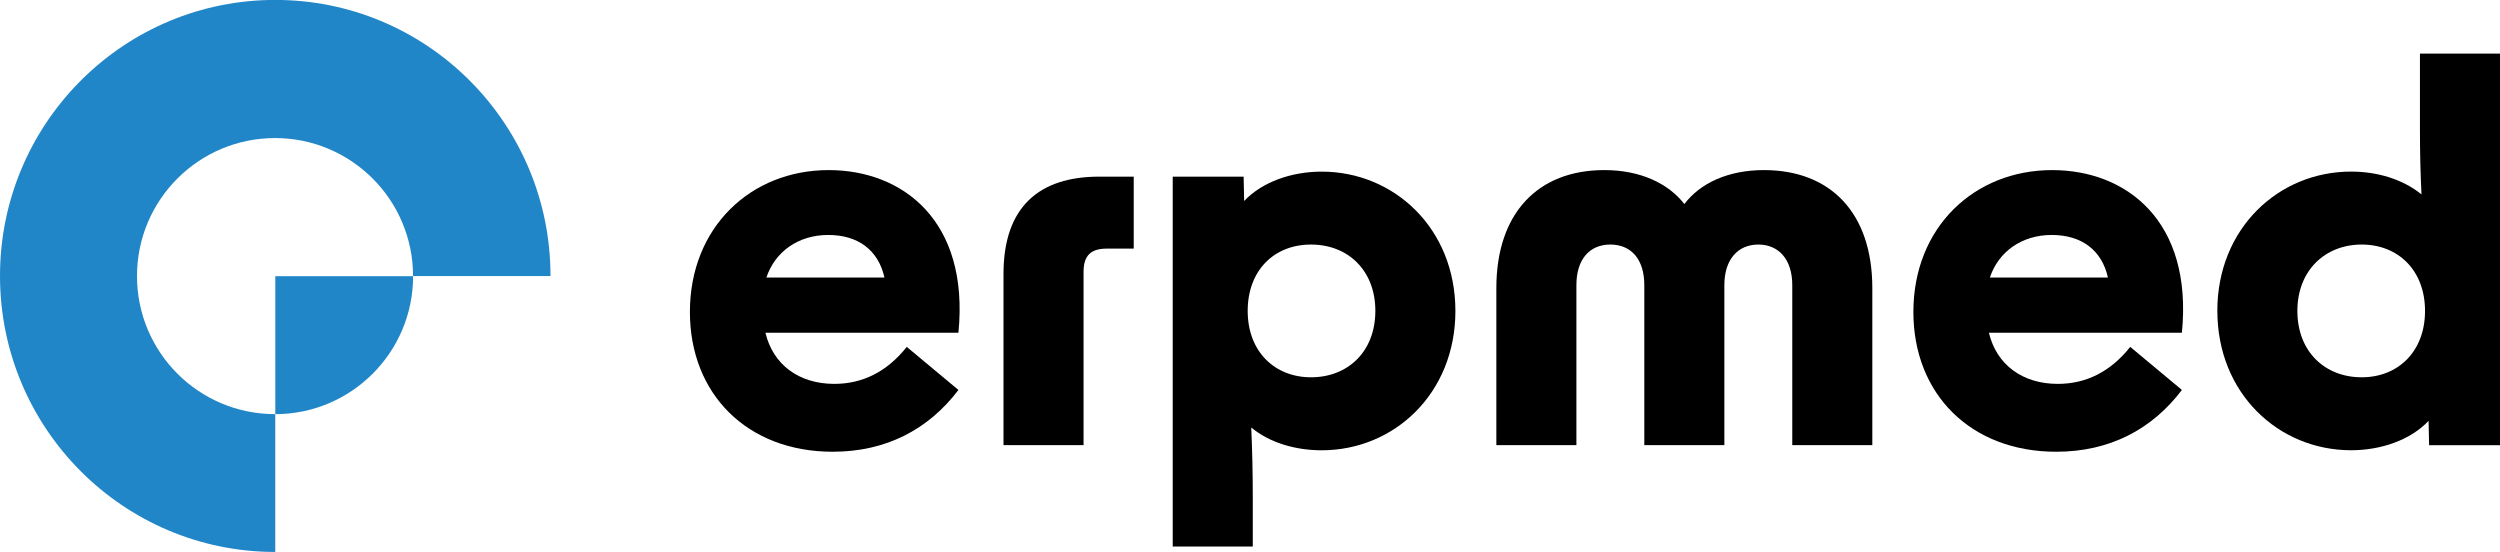 <svg xmlns="http://www.w3.org/2000/svg" id="Camada_2" viewBox="0 0 633.93 139.96"><defs><style>      .cls-1 {        fill: #2186c8;      }    </style></defs><g id="linha_4"><g><path d="M174.94,79.1c0-21.45,15.42-35.97,35.2-35.97,18.63,0,35.71,12.72,32.89,41.24h-48.94c1.93,8.09,8.48,12.97,17.47,12.97,7.19,0,13.36-3.08,18.37-9.38l13.1,10.92c-7.58,10.02-18.37,15.67-31.86,15.67-21.71,0-36.23-14.64-36.23-35.46ZM224.27,70.37c-1.54-6.94-6.68-10.79-14.26-10.79s-13.49,4.24-15.67,10.79h29.93Z"></path><path d="M278.74,44.8h8.74v18.24h-6.81c-4.11,0-5.91,1.8-5.91,5.91v43.93h-20.3v-43.42c0-17.09,9.12-24.67,24.28-24.67Z"></path><path d="M297.37,44.8h17.98l.13,6.17c4.62-4.88,12.08-7.45,19.66-7.45,18.37,0,33.91,14.39,33.91,35.33s-15.54,35.33-33.91,35.33c-6.68,0-13.23-1.93-17.86-5.78.26,5.65.39,11.82.39,17.47v12.72h-20.3V44.8ZM332.44,95.67c9.38,0,16.31-6.55,16.31-16.83s-6.94-16.83-16.31-16.83-16.06,6.55-16.06,16.83,6.81,16.83,16.06,16.83Z"></path><path d="M406.81,43.13c9.12,0,16.19,3.34,20.3,8.61,3.98-5.27,11.05-8.61,20.17-8.61,16.96,0,27.49,10.92,27.49,29.93v39.82h-20.3v-40.59c0-6.55-3.47-10.28-8.61-10.28s-8.61,3.73-8.61,10.28v40.59h-20.3v-40.59c0-6.55-3.34-10.28-8.61-10.28s-8.61,3.73-8.61,10.28v40.59h-20.3v-39.82c0-19.01,10.53-29.93,27.36-29.93Z"></path><path d="M485.18,79.1c0-21.45,15.42-35.97,35.2-35.97,18.63,0,35.71,12.72,32.89,41.24h-48.94c1.93,8.09,8.48,12.97,17.47,12.97,7.19,0,13.36-3.08,18.37-9.38l13.1,10.92c-7.58,10.02-18.37,15.67-31.86,15.67-21.71,0-36.23-14.64-36.23-35.46ZM534.51,70.37c-1.54-6.94-6.68-10.79-14.26-10.79s-13.49,4.24-15.67,10.79h29.93Z"></path><path d="M562.25,78.84c0-20.94,15.54-35.33,33.91-35.33,6.68,0,13.1,1.93,17.86,5.78-.26-5.27-.39-10.66-.39-16.31V13.59h20.3v99.3h-17.98l-.13-6.17c-4.62,4.88-12.08,7.45-19.65,7.45-18.37,0-33.91-14.39-33.91-35.33ZM598.86,95.67c9.25,0,16.06-6.55,16.06-16.83s-6.81-16.83-16.06-16.83-16.31,6.55-16.31,16.83,6.94,16.83,16.31,16.83Z"></path></g><g><path class="cls-1" d="M139.59,69.97C139.59,31.87,109.23.88,71.45,0h-3.3C30.36.88,0,31.87,0,69.97v.05c.03,38.63,31.27,69.94,69.79,69.94h.01v-34.95s-.04,0-.06,0c-19.33,0-35-15.67-35-35s15.67-35,35-35,35,15.67,35,35h0s34.84,0,34.84,0v-.05Z"></path><path class="cls-1" d="M69.81,105.02c19.3-.03,34.94-15.69,34.94-34.99h-34.94v34.99Z"></path></g></g></svg>